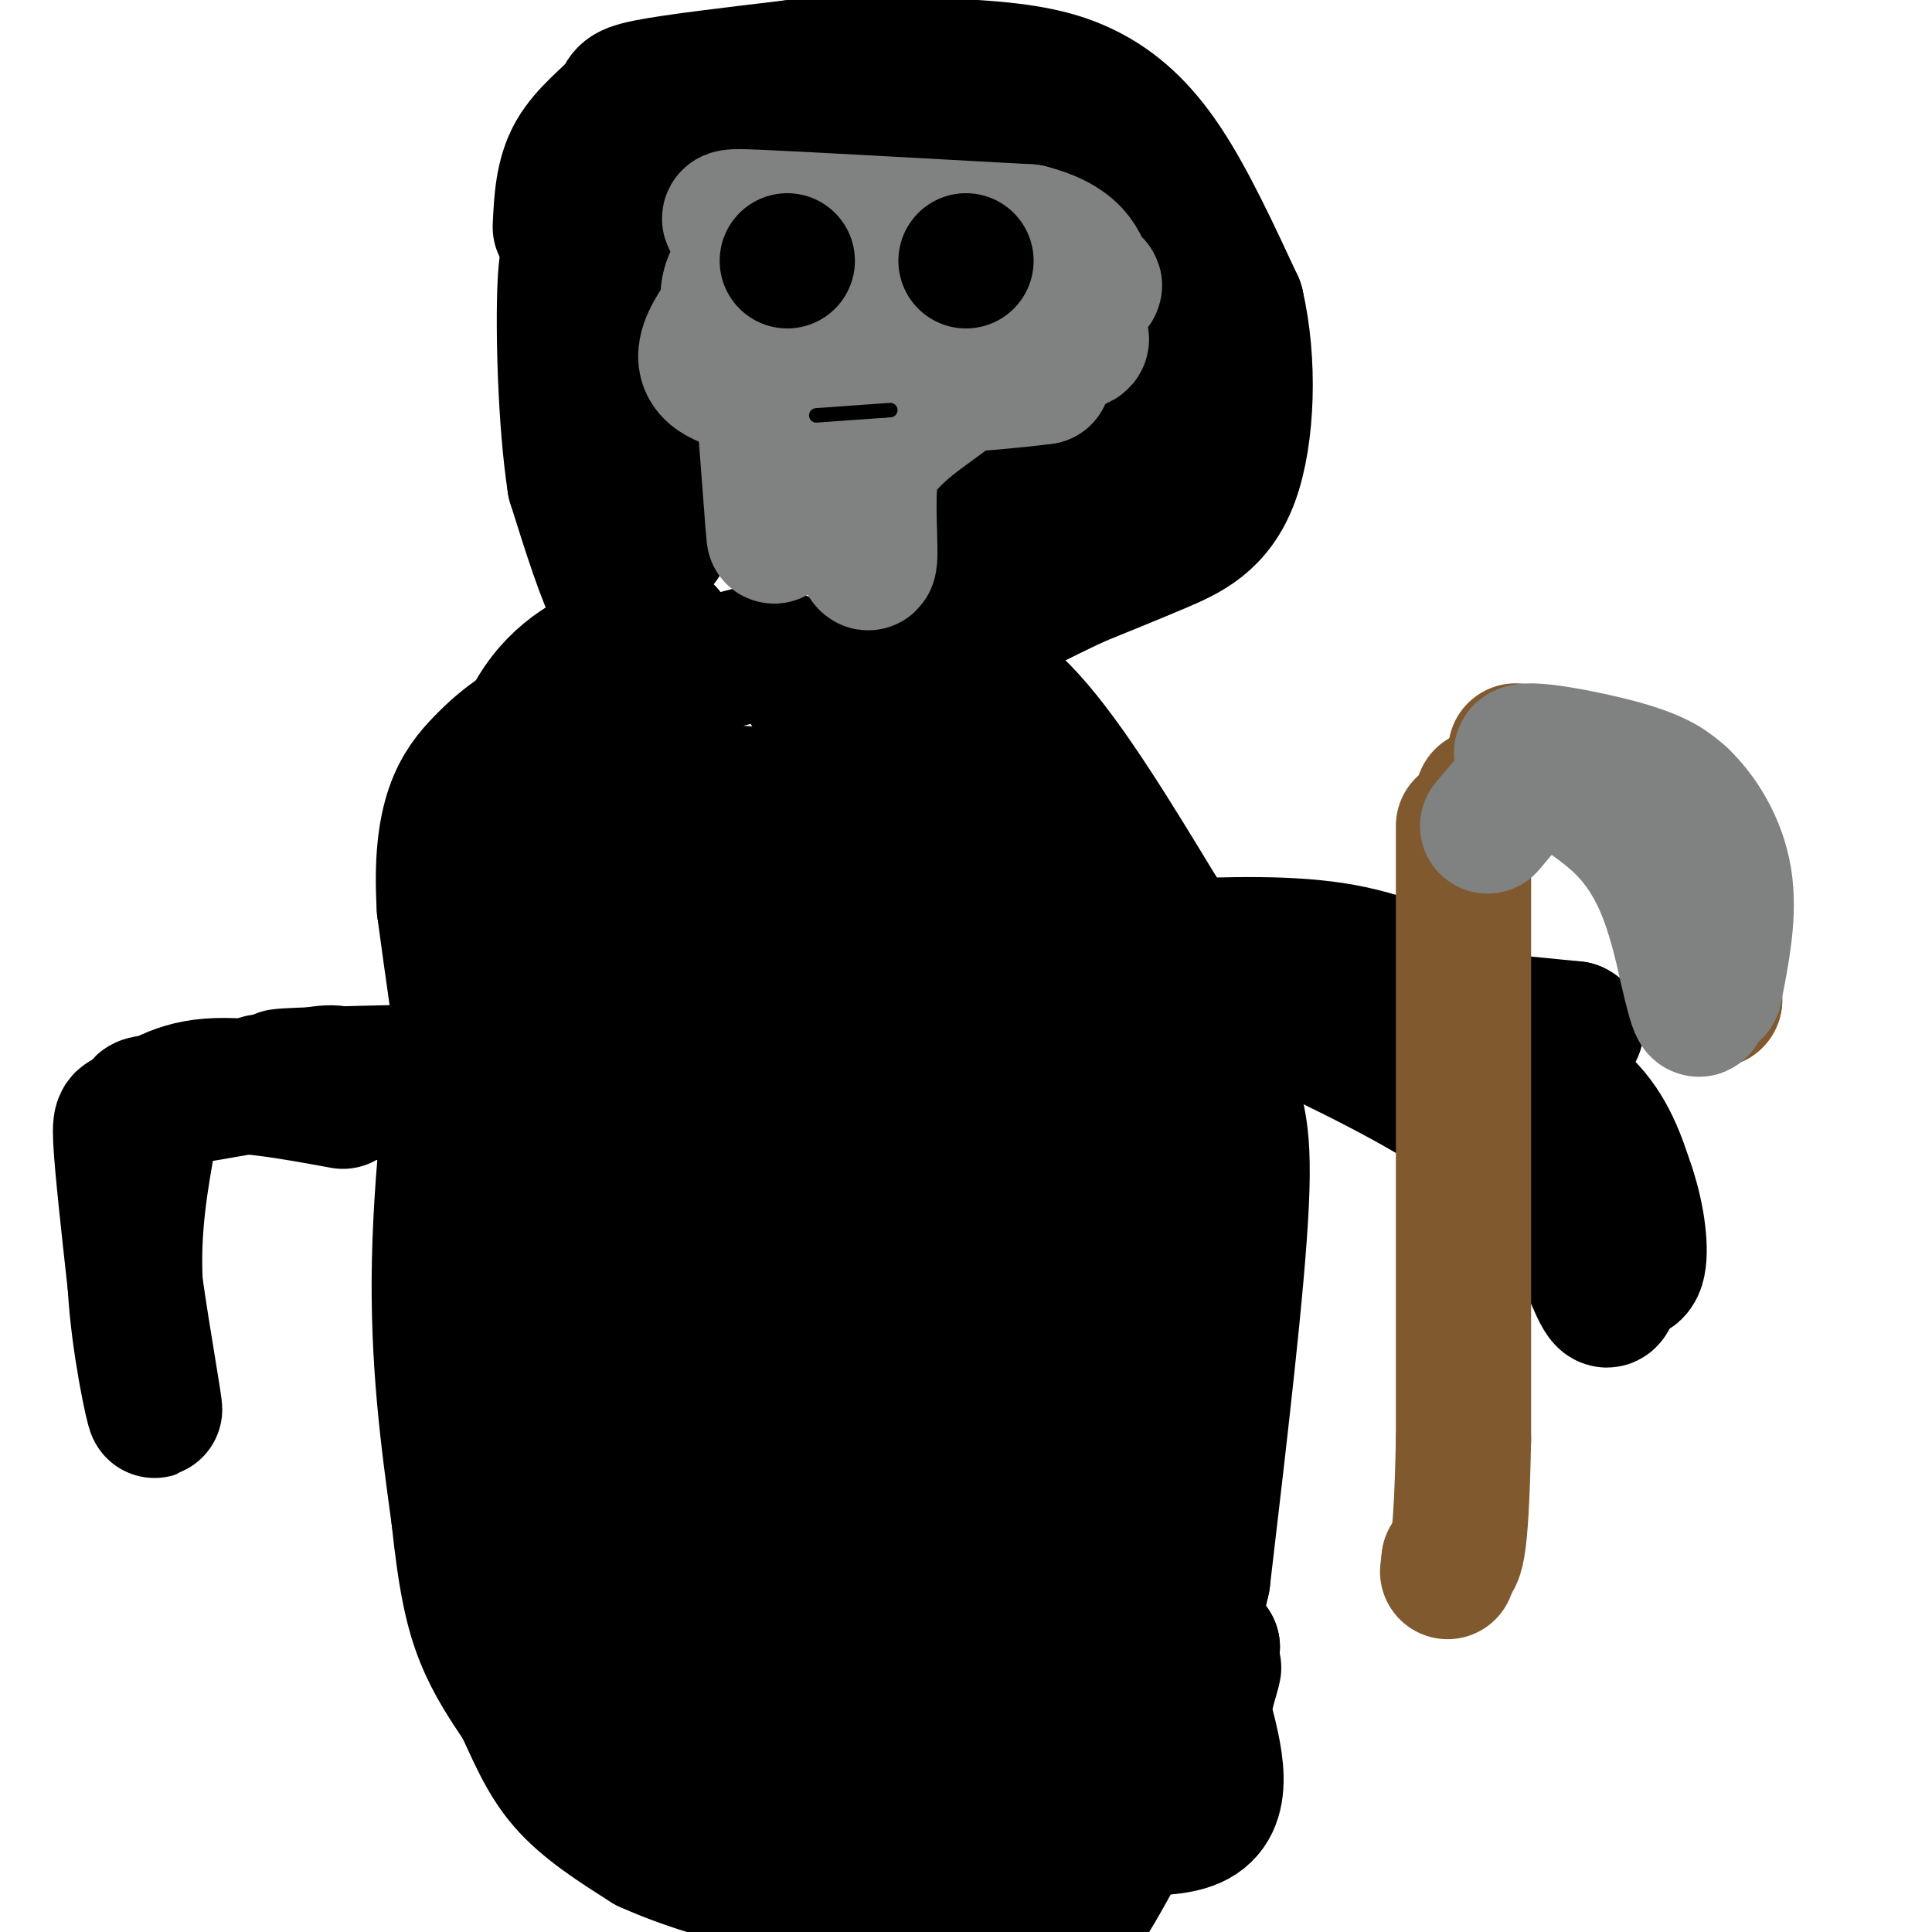 <svg viewBox='0 0 400 400' version='1.1' xmlns='http://www.w3.org/2000/svg' xmlns:xlink='http://www.w3.org/1999/xlink'><g fill='none' stroke='#000000' stroke-width='28' stroke-linecap='round' stroke-linejoin='round'><path d='M136,132c-2.583,-0.833 -5.167,-1.667 -8,-7c-2.833,-5.333 -5.917,-15.167 -9,-25'/><path d='M119,100c-1.978,-12.733 -2.422,-32.067 -2,-41c0.422,-8.933 1.711,-7.467 3,-6'/><path d='M120,53c0.500,-1.000 0.250,-0.500 0,0'/><path d='M116,47c0.250,-5.304 0.500,-10.607 3,-15c2.500,-4.393 7.250,-7.875 9,-10c1.750,-2.125 0.500,-2.893 6,-4c5.500,-1.107 17.750,-2.554 30,-4'/><path d='M164,14c12.061,-0.775 27.212,-0.713 38,0c10.788,0.713 17.212,2.077 23,5c5.788,2.923 10.939,7.407 16,15c5.061,7.593 10.030,18.297 15,29'/><path d='M256,63c2.786,11.881 2.250,27.083 -1,36c-3.250,8.917 -9.214,11.548 -15,14c-5.786,2.452 -11.393,4.726 -17,7'/><path d='M223,120c-7.500,3.500 -17.750,8.750 -28,14'/><path d='M195,134c-4.667,2.667 -2.333,2.333 0,2'/><path d='M195,136c2.800,1.422 9.800,3.978 18,13c8.200,9.022 17.600,24.511 27,40'/><path d='M240,189c6.786,12.976 10.250,25.417 13,33c2.750,7.583 4.786,10.310 4,27c-0.786,16.690 -4.393,47.345 -8,78'/><path d='M249,327c-3.333,16.167 -7.667,17.583 -12,19'/><path d='M138,131c-3.044,5.378 -6.089,10.756 -8,11c-1.911,0.244 -2.689,-4.644 -4,20c-1.311,24.644 -3.156,78.822 -5,133'/><path d='M121,295c-0.833,33.000 -0.417,49.000 0,65'/><path d='M121,360c0.000,10.833 0.000,5.417 0,0'/><path d='M127,134c-6.583,3.333 -13.167,6.667 -18,17c-4.833,10.333 -7.917,27.667 -11,45'/><path d='M98,196c-3.444,19.089 -6.556,44.311 -7,65c-0.444,20.689 1.778,36.844 4,53'/><path d='M95,314c1.378,13.178 2.822,19.622 5,25c2.178,5.378 5.089,9.689 8,14'/><path d='M108,353c2.489,5.156 4.711,11.044 9,16c4.289,4.956 10.644,8.978 17,13'/><path d='M134,382c9.800,4.467 25.800,9.133 40,10c14.200,0.867 26.600,-2.067 39,-5'/><path d='M213,387c6.488,-0.321 3.208,1.375 6,-2c2.792,-3.375 11.655,-11.821 18,-20c6.345,-8.179 10.173,-16.089 14,-24'/><path d='M251,341c-0.929,1.988 -10.250,18.958 -15,29c-4.750,10.042 -4.929,13.155 -16,14c-11.071,0.845 -33.036,-0.577 -55,-2'/><path d='M165,382c-2.512,-1.714 18.708,-5.000 38,-5c19.292,-0.000 36.655,3.286 44,0c7.345,-3.286 4.673,-13.143 2,-23'/><path d='M249,354c1.512,-7.095 4.292,-13.333 0,-5c-4.292,8.333 -15.655,31.238 -22,42c-6.345,10.762 -7.673,9.381 -9,8'/><path d='M218,399c-22.422,-14.178 -73.978,-53.622 -95,-67c-21.022,-13.378 -11.511,-0.689 -2,12'/><path d='M121,344c-0.096,3.204 0.665,5.215 1,7c0.335,1.785 0.244,3.346 9,7c8.756,3.654 26.357,9.402 45,13c18.643,3.598 38.327,5.046 33,4c-5.327,-1.046 -35.665,-4.584 -52,-8c-16.335,-3.416 -18.668,-6.708 -21,-10'/><path d='M136,357c-9.044,-16.711 -21.156,-53.489 -29,-85c-7.844,-31.511 -11.422,-57.756 -15,-84'/><path d='M92,188c-1.190,-19.202 3.333,-25.208 8,-30c4.667,-4.792 9.476,-8.369 19,-12c9.524,-3.631 23.762,-7.315 38,-11'/><path d='M157,135c8.089,0.556 9.311,7.444 13,11c3.689,3.556 9.844,3.778 16,4'/><path d='M186,150c6.172,4.316 13.603,13.105 17,13c3.397,-0.105 2.761,-9.105 6,14c3.239,23.105 10.354,78.316 13,107c2.646,28.684 0.823,30.842 -1,33'/><path d='M221,317c-0.132,8.617 0.037,13.660 -6,23c-6.037,9.340 -18.279,22.976 -16,12c2.279,-10.976 19.080,-46.565 26,-67c6.920,-20.435 3.960,-25.718 1,-31'/><path d='M226,254c-0.690,-20.369 -2.917,-55.792 0,-63c2.917,-7.208 10.976,13.798 14,28c3.024,14.202 1.012,21.601 -1,29'/><path d='M239,248c-0.669,21.011 -1.842,59.039 -3,77c-1.158,17.961 -2.300,15.856 -4,18c-1.700,2.144 -3.958,8.539 -6,13c-2.042,4.461 -3.869,6.989 -8,6c-4.131,-0.989 -10.565,-5.494 -17,-10'/><path d='M201,352c-8.679,-4.991 -21.878,-12.468 -30,-19c-8.122,-6.532 -11.167,-12.120 -13,-19c-1.833,-6.880 -2.455,-15.051 2,-24c4.455,-8.949 13.988,-18.675 18,-19c4.012,-0.325 2.503,8.753 2,17c-0.503,8.247 -0.001,15.664 -6,24c-5.999,8.336 -18.500,17.590 -26,22c-7.500,4.410 -10.000,3.974 -11,1c-1.000,-2.974 -0.500,-8.487 0,-14'/><path d='M137,321c5.010,-7.481 17.535,-19.183 23,-26c5.465,-6.817 3.871,-8.749 3,5c-0.871,13.749 -1.019,43.179 -2,48c-0.981,4.821 -2.797,-14.966 -1,-29c1.797,-14.034 7.205,-22.316 10,-27c2.795,-4.684 2.976,-5.771 10,-7c7.024,-1.229 20.891,-2.600 27,-3c6.109,-0.400 4.460,0.171 3,3c-1.460,2.829 -2.730,7.914 -4,13'/><path d='M206,298c-5.278,7.611 -16.472,20.139 -23,27c-6.528,6.861 -8.389,8.056 -9,5c-0.611,-3.056 0.028,-10.361 6,-13c5.972,-2.639 17.278,-0.611 22,-3c4.722,-2.389 2.861,-9.194 1,-16'/><path d='M203,298c1.191,-8.399 3.670,-21.396 6,-31c2.330,-9.604 4.512,-15.817 0,-28c-4.512,-12.183 -15.718,-30.338 -21,-43c-5.282,-12.662 -4.641,-19.831 -4,-27'/><path d='M184,169c0.826,-4.722 4.892,-3.029 -2,-3c-6.892,0.029 -24.740,-1.608 -33,-2c-8.260,-0.392 -6.931,0.459 -6,2c0.931,1.541 1.466,3.770 2,6'/><path d='M145,172c1.180,2.909 3.131,7.182 5,12c1.869,4.818 3.657,10.182 -2,38c-5.657,27.818 -18.759,78.091 -19,80c-0.241,1.909 12.380,-44.545 25,-91'/><path d='M154,211c2.905,-24.143 -2.333,-39.000 3,-31c5.333,8.000 21.238,38.857 28,57c6.762,18.143 4.381,23.571 2,29'/><path d='M187,266c1.988,8.917 5.958,16.708 0,3c-5.958,-13.708 -21.845,-48.917 -28,-52c-6.155,-3.083 -2.577,25.958 1,55'/><path d='M160,272c-1.667,7.833 -6.333,-0.083 -11,-8'/><path d='M106,203c0.000,0.000 -6.000,8.000 -6,8'/><path d='M137,112c0.000,0.000 -9.000,-33.000 -9,-33'/><path d='M128,79c-1.833,-12.500 -1.917,-27.250 -2,-42'/><path d='M126,37c-0.222,-8.044 0.222,-7.156 4,-8c3.778,-0.844 10.889,-3.422 18,-6'/><path d='M148,23c11.667,-1.333 31.833,-1.667 52,-2'/><path d='M200,21c15.022,1.467 26.578,6.133 33,12c6.422,5.867 7.711,12.933 9,20'/><path d='M242,53c2.833,9.774 5.417,24.208 0,33c-5.417,8.792 -18.833,11.940 -27,16c-8.167,4.060 -11.083,9.030 -14,14'/><path d='M201,116c-4.578,3.867 -9.022,6.533 -12,13c-2.978,6.467 -4.489,16.733 -6,27'/><path d='M139,144c0.000,0.000 -1.000,-4.000 -1,-4'/><path d='M242,196c12.711,-0.467 25.422,-0.933 36,1c10.578,1.933 19.022,6.267 21,8c1.978,1.733 -2.511,0.867 -7,0'/><path d='M292,205c-15.400,-0.622 -50.400,-2.178 -48,-1c2.400,1.178 42.200,5.089 82,9'/><path d='M326,213c3.799,1.293 -27.703,0.027 -48,-2c-20.297,-2.027 -29.388,-4.815 -25,-7c4.388,-2.185 22.254,-3.767 34,-2c11.746,1.767 17.373,6.884 23,12'/><path d='M310,214c8.113,6.650 16.895,17.276 21,29c4.105,11.724 3.533,24.544 2,26c-1.533,1.456 -4.028,-8.454 -9,-17c-4.972,-8.546 -12.421,-15.727 -24,-23c-11.579,-7.273 -27.290,-14.636 -43,-22'/><path d='M257,207c-11.138,-4.447 -17.482,-4.565 -10,-4c7.482,0.565 28.789,1.811 41,4c12.211,2.189 15.326,5.320 21,9c5.674,3.680 13.907,7.909 19,13c5.093,5.091 7.047,11.046 9,17'/><path d='M337,246c2.111,6.200 2.889,13.200 2,16c-0.889,2.800 -3.444,1.400 -6,0'/><path d='M85,222c-14.333,0.333 -28.667,0.667 -27,1c1.667,0.333 19.333,0.667 37,1'/><path d='M95,224c-0.667,0.167 -20.833,0.083 -41,0'/><path d='M71,228c-10.780,-1.976 -21.560,-3.952 -29,-3c-7.440,0.952 -11.542,4.833 -14,6c-2.458,1.167 -3.274,-0.381 -3,5c0.274,5.381 1.637,17.690 3,30'/><path d='M28,266c1.643,11.690 4.250,25.917 4,26c-0.250,0.083 -3.357,-13.976 -4,-26c-0.643,-12.024 1.179,-22.012 3,-32'/><path d='M31,234c-0.726,-6.026 -4.040,-5.089 2,-6c6.040,-0.911 21.434,-3.668 29,-5c7.566,-1.332 7.305,-1.238 13,1c5.695,2.238 17.348,6.619 29,11'/><path d='M104,235c5.167,2.167 3.583,2.083 2,2'/></g>
<g fill='none' stroke='#81592f' stroke-width='28' stroke-linecap='round' stroke-linejoin='round'><path d='M303,171c0.000,0.000 0.000,127.000 0,127'/><path d='M303,298c-0.500,25.333 -1.750,25.167 -3,25'/><path d='M300,323c-0.500,4.167 -0.250,2.083 0,0'/><path d='M307,165c7.200,-2.133 14.400,-4.267 21,-4c6.600,0.267 12.600,2.933 17,11c4.400,8.067 7.200,21.533 10,35'/><path d='M355,207c-0.978,-1.400 -8.422,-22.400 -16,-34c-7.578,-11.600 -15.289,-13.800 -23,-16'/><path d='M316,157c-3.833,-2.667 -1.917,-1.333 0,0'/></g>
<g fill='none' stroke='#808282' stroke-width='28' stroke-linecap='round' stroke-linejoin='round'><path d='M308,171c3.833,-4.583 7.667,-9.167 11,-11c3.333,-1.833 6.167,-0.917 9,0c2.833,0.917 5.667,1.833 9,5c3.333,3.167 7.167,8.583 11,14'/><path d='M348,179c2.778,9.200 4.222,25.200 4,29c-0.222,3.800 -2.111,-4.600 -4,-13'/><path d='M348,195c-1.767,-6.509 -4.185,-16.281 -12,-24c-7.815,-7.719 -21.027,-13.386 -21,-15c0.027,-1.614 13.293,0.825 21,3c7.707,2.175 9.853,4.088 12,6'/><path d='M348,165c3.956,3.689 7.844,9.911 9,17c1.156,7.089 -0.422,15.044 -2,23'/><path d='M160,105c0.250,4.583 0.500,9.167 0,3c-0.500,-6.167 -1.750,-23.083 -3,-40'/><path d='M157,68c-1.000,-9.833 -2.000,-14.417 -3,-19'/><path d='M154,49c-2.289,-3.978 -6.511,-4.422 3,-4c9.511,0.422 32.756,1.711 56,3'/><path d='M213,48c11.095,2.786 10.833,8.250 12,10c1.167,1.750 3.762,-0.214 -2,4c-5.762,4.214 -19.881,14.607 -34,25'/><path d='M189,87c-7.333,6.071 -8.667,8.750 -9,14c-0.333,5.250 0.333,13.071 0,15c-0.333,1.929 -1.667,-2.036 -3,-6'/><path d='M177,110c-1.561,-5.378 -3.965,-15.823 -2,-24c1.965,-8.177 8.298,-14.086 13,-17c4.702,-2.914 7.772,-2.833 13,-2c5.228,0.833 12.614,2.416 20,4'/><path d='M221,71c4.071,0.107 4.250,-1.625 -2,-3c-6.250,-1.375 -18.929,-2.393 -29,-1c-10.071,1.393 -17.536,5.196 -25,9'/><path d='M165,76c-4.690,3.702 -3.917,8.458 4,8c7.917,-0.458 22.976,-6.131 32,-8c9.024,-1.869 12.012,0.065 15,2'/><path d='M216,78c-10.778,1.467 -45.222,4.133 -60,2c-14.778,-2.133 -9.889,-9.067 -5,-16'/><path d='M151,64c-0.667,-3.833 0.167,-5.417 1,-7'/></g>
<g fill='none' stroke='#000000' stroke-width='28' stroke-linecap='round' stroke-linejoin='round'><path d='M163,54c0.000,0.000 0.000,0.000 0,0'/><path d='M200,54c0.000,0.000 0.000,0.000 0,0'/></g>
<g fill='none' stroke='#000000' stroke-width='3' stroke-linecap='round' stroke-linejoin='round'><path d='M169,86c0.000,0.000 14.000,-1.000 14,-1'/><path d='M183,85c2.333,-0.167 1.167,-0.083 0,0'/><path d='M222,243c0.000,0.000 0.000,0.000 0,0'/></g>
</svg>